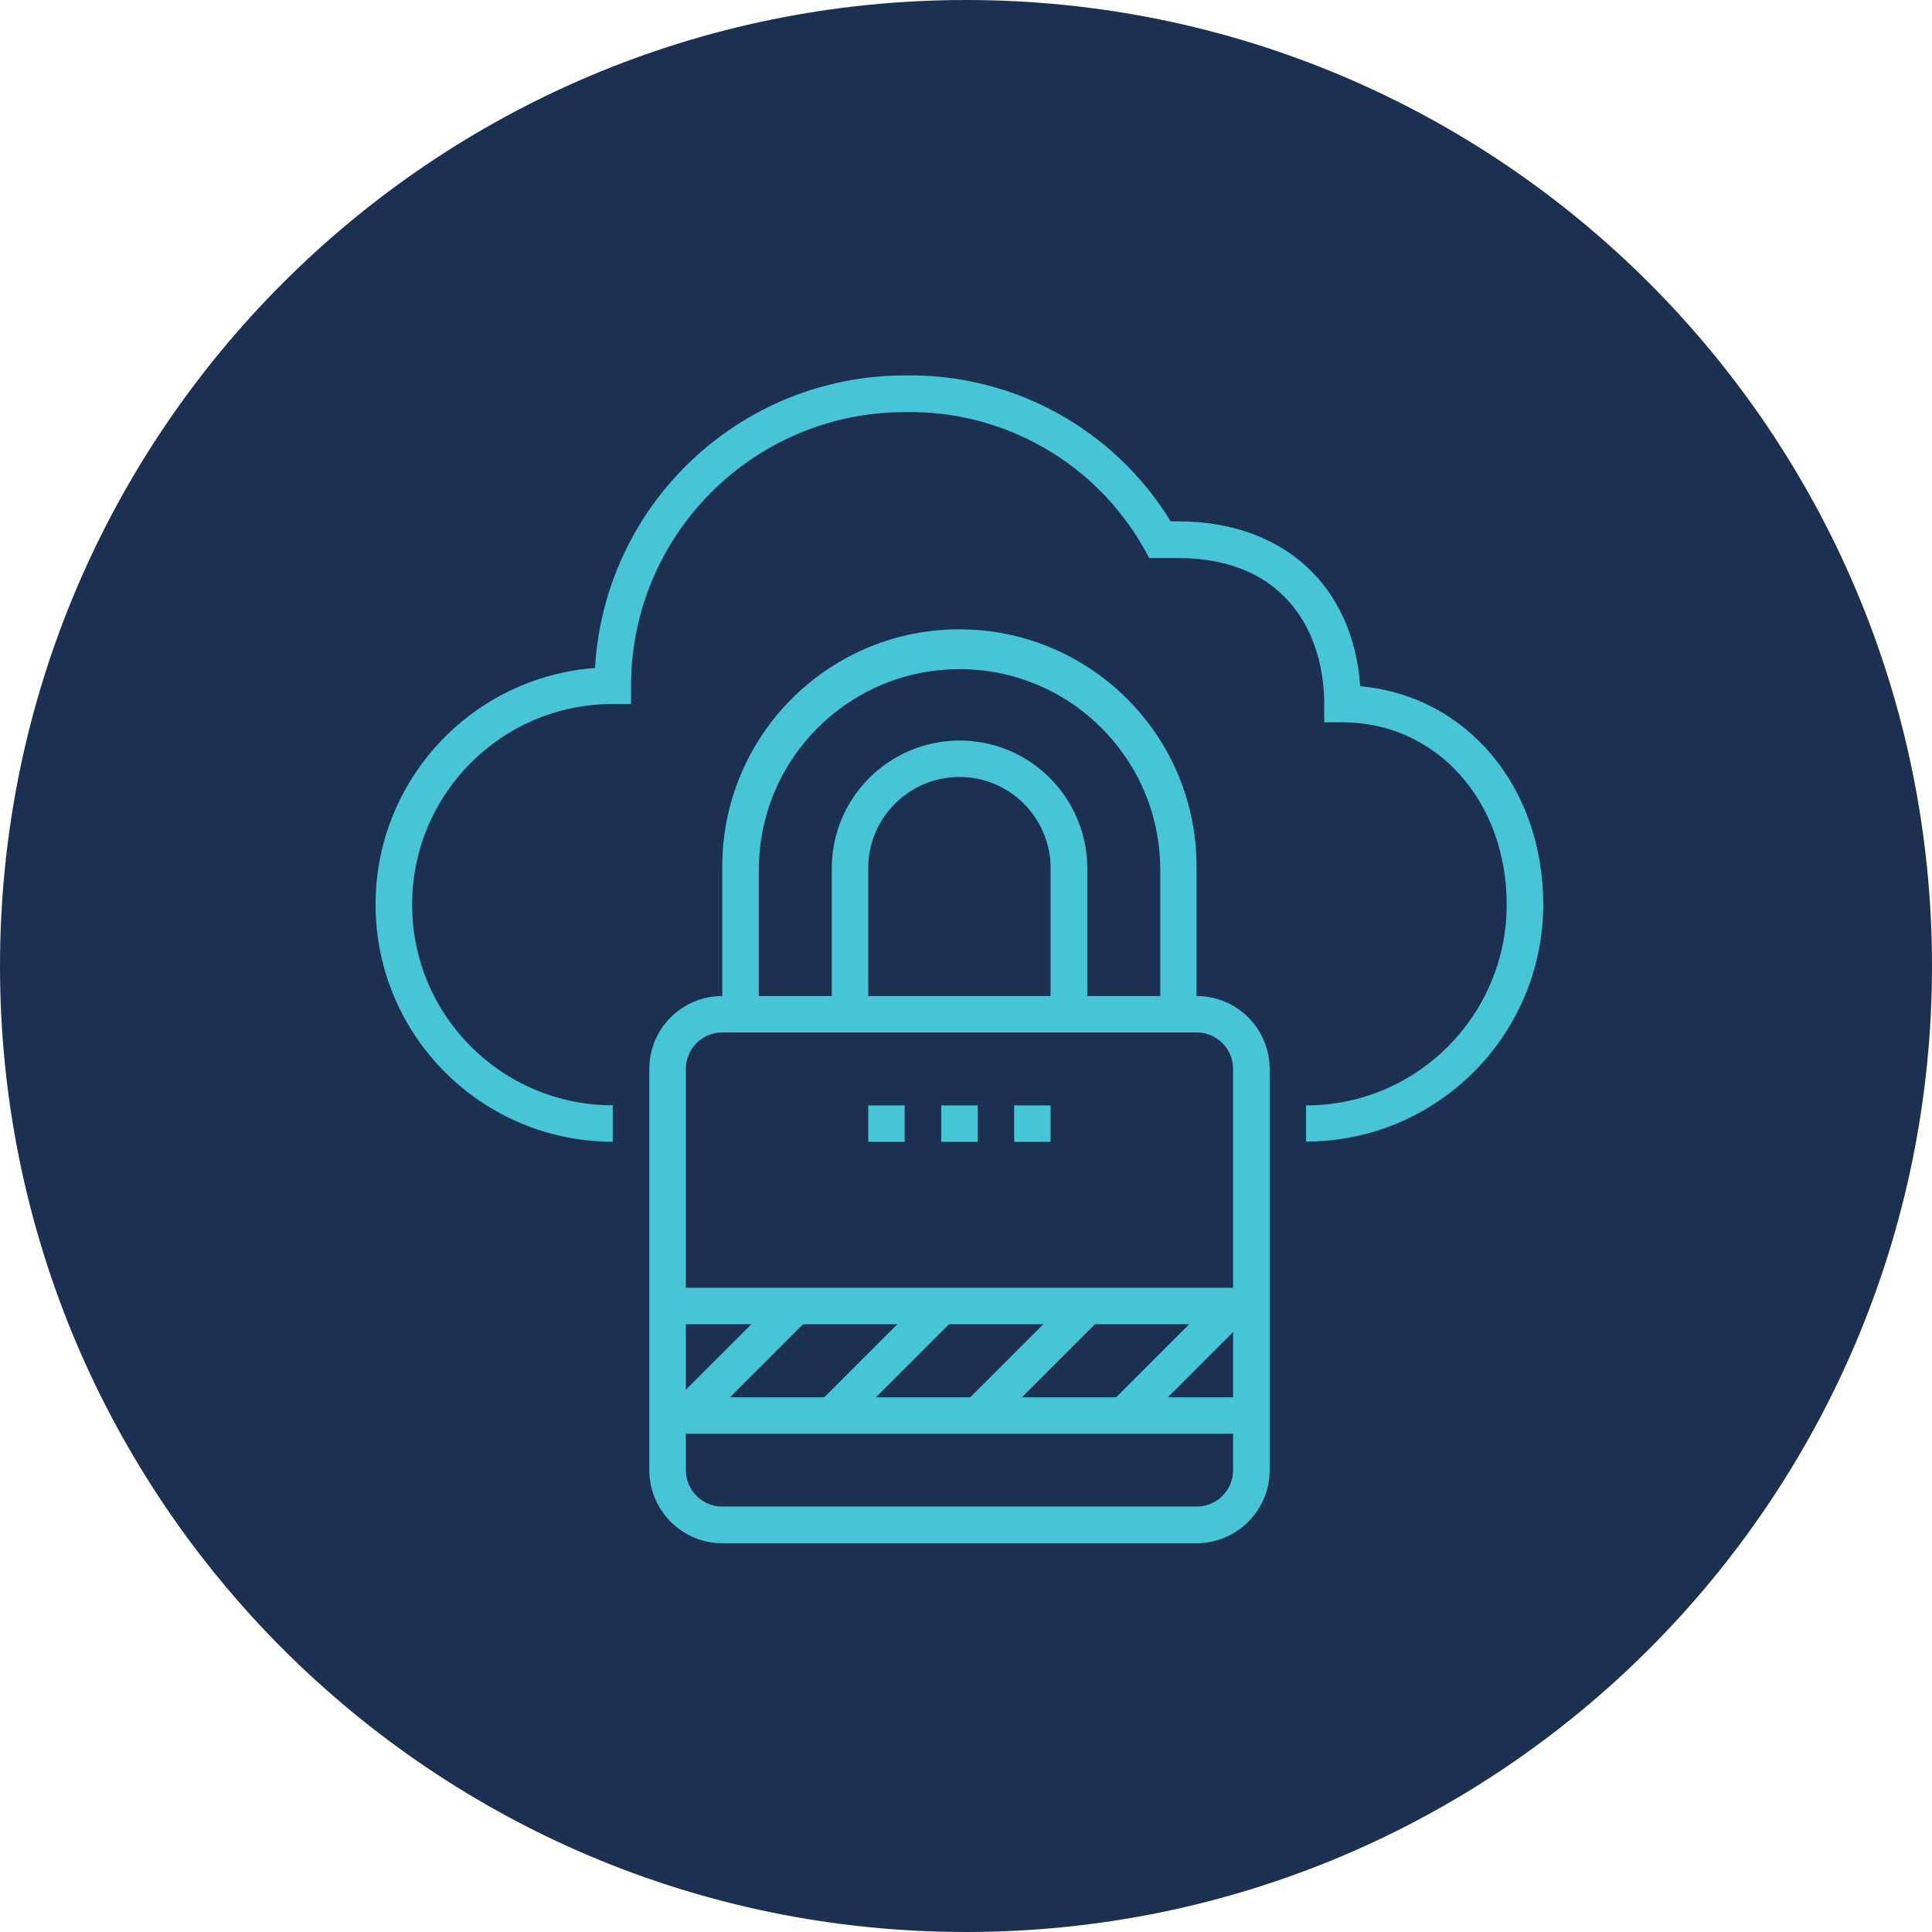 <?xml version="1.0" encoding="UTF-8"?>
<svg xmlns="http://www.w3.org/2000/svg" width="148" height="148" version="1.1" viewBox="0 0 148 148">
  <!-- Generator: Adobe Illustrator 28.7.1, SVG Export Plug-In . SVG Version: 1.2.0 Build 142)  -->
  <g>
    <g id="Layer_1">
      <g id="Group_3783">
        <path id="Path_5643" d="M74,0c40.87,0,74,33.13,74,74s-33.13,74-74,74S0,114.87,0,74,33.13,0,74,0Z" fill="#1c3152"/>
        <g id="Group_3765">
          <g id="Group_3764">
            <path id="Path_5566" d="M100.05,87.47v-2.79c8.49,0,15.36-6.89,15.37-15.38,0-7.97-5.41-13.97-12.58-13.97h-1.4v-1.4c0-5.4-2.94-11.18-11.18-11.18h-2.22l-.4-.72c-3.72-6.6-10.77-10.62-18.34-10.46-11.57.01-20.95,9.39-20.96,20.96v1.4h-1.4c-8.49,0-15.37,6.88-15.37,15.37s6.88,15.37,15.37,15.37v2.79c-10.03,0-18.17-8.13-18.17-18.17,0-9.51,7.33-17.4,16.81-18.12.73-12.57,11.13-22.4,23.72-22.41,8.3-.16,16.05,4.1,20.38,11.18h.59c8.03,0,13.38,4.91,13.93,12.63,8.08.7,14.02,7.65,14.02,16.71-.01,10.03-8.14,18.16-18.17,18.17" fill="#47c4d6"/>
            <path id="Path_5567" d="M91.67,118.22h-36.34c-3.08,0-5.58-2.51-5.59-5.59v-30.74c0-3.09,2.5-5.59,5.59-5.59h36.34c3.09,0,5.59,2.5,5.59,5.59v30.74c0,3.08-2.51,5.58-5.59,5.59M55.33,79.09c-1.54,0-2.79,1.25-2.79,2.79v30.74c0,1.54,1.25,2.79,2.79,2.79h36.34c1.54,0,2.79-1.25,2.79-2.79v-30.74c0-1.54-1.25-2.79-2.79-2.79h-36.34Z" fill="#47c4d6"/>
            <rect id="Rectangle_608" x="72.1" y="84.68" width="2.79" height="2.79" fill="#47c4d6"/>
            <rect id="Rectangle_609" x="77.69" y="84.68" width="2.79" height="2.79" fill="#47c4d6"/>
            <rect id="Rectangle_610" x="66.51" y="84.68" width="2.79" height="2.79" fill="#47c4d6"/>
            <rect id="Rectangle_611" x="50.8" y="102.85" width="11.86" height="2.8" transform="translate(-57.1 70.65) rotate(-45)" fill="#47c4d6"/>
            <rect id="Rectangle_612" x="61.98" y="102.85" width="11.86" height="2.8" transform="translate(-53.82 78.55) rotate(-45)" fill="#47c4d6"/>
            <rect id="Rectangle_613" x="73.16" y="102.85" width="11.86" height="2.8" transform="translate(-50.55 86.46) rotate(-45)" fill="#47c4d6"/>
            <rect id="Rectangle_614" x="84.34" y="102.85" width="11.86" height="2.8" transform="translate(-47.27 94.36) rotate(-45)" fill="#47c4d6"/>
            <rect id="Rectangle_615" x="51.14" y="98.65" width="44.72" height="2.79" fill="#47c4d6"/>
            <rect id="Rectangle_616" x="51.14" y="107.04" width="44.72" height="2.79" fill="#47c4d6"/>
            <path id="Path_5568" d="M83.28,77.69h-2.8v-11.18c0-3.86-3.13-6.99-6.98-6.99-3.86,0-6.99,3.13-6.99,6.98h0v11.19h-2.79v-11.18c0-5.4,4.39-9.78,9.79-9.78,5.4,0,9.77,4.38,9.78,9.78v11.18Z" fill="#47c4d6"/>
            <path id="Path_5569" d="M91.67,77.69h-2.79v-11.18c-.07-8.49-7.01-15.32-15.5-15.25-8.39.07-15.18,6.85-15.25,15.25v11.18h-2.8v-11.18c-.07-10.03,8-18.23,18.03-18.3,10.03-.07,18.23,8,18.3,18.03,0,.09,0,.18,0,.27v11.18Z" fill="#47c4d6"/>
          </g>
        </g>
      </g>
    </g>
  </g>
</svg>